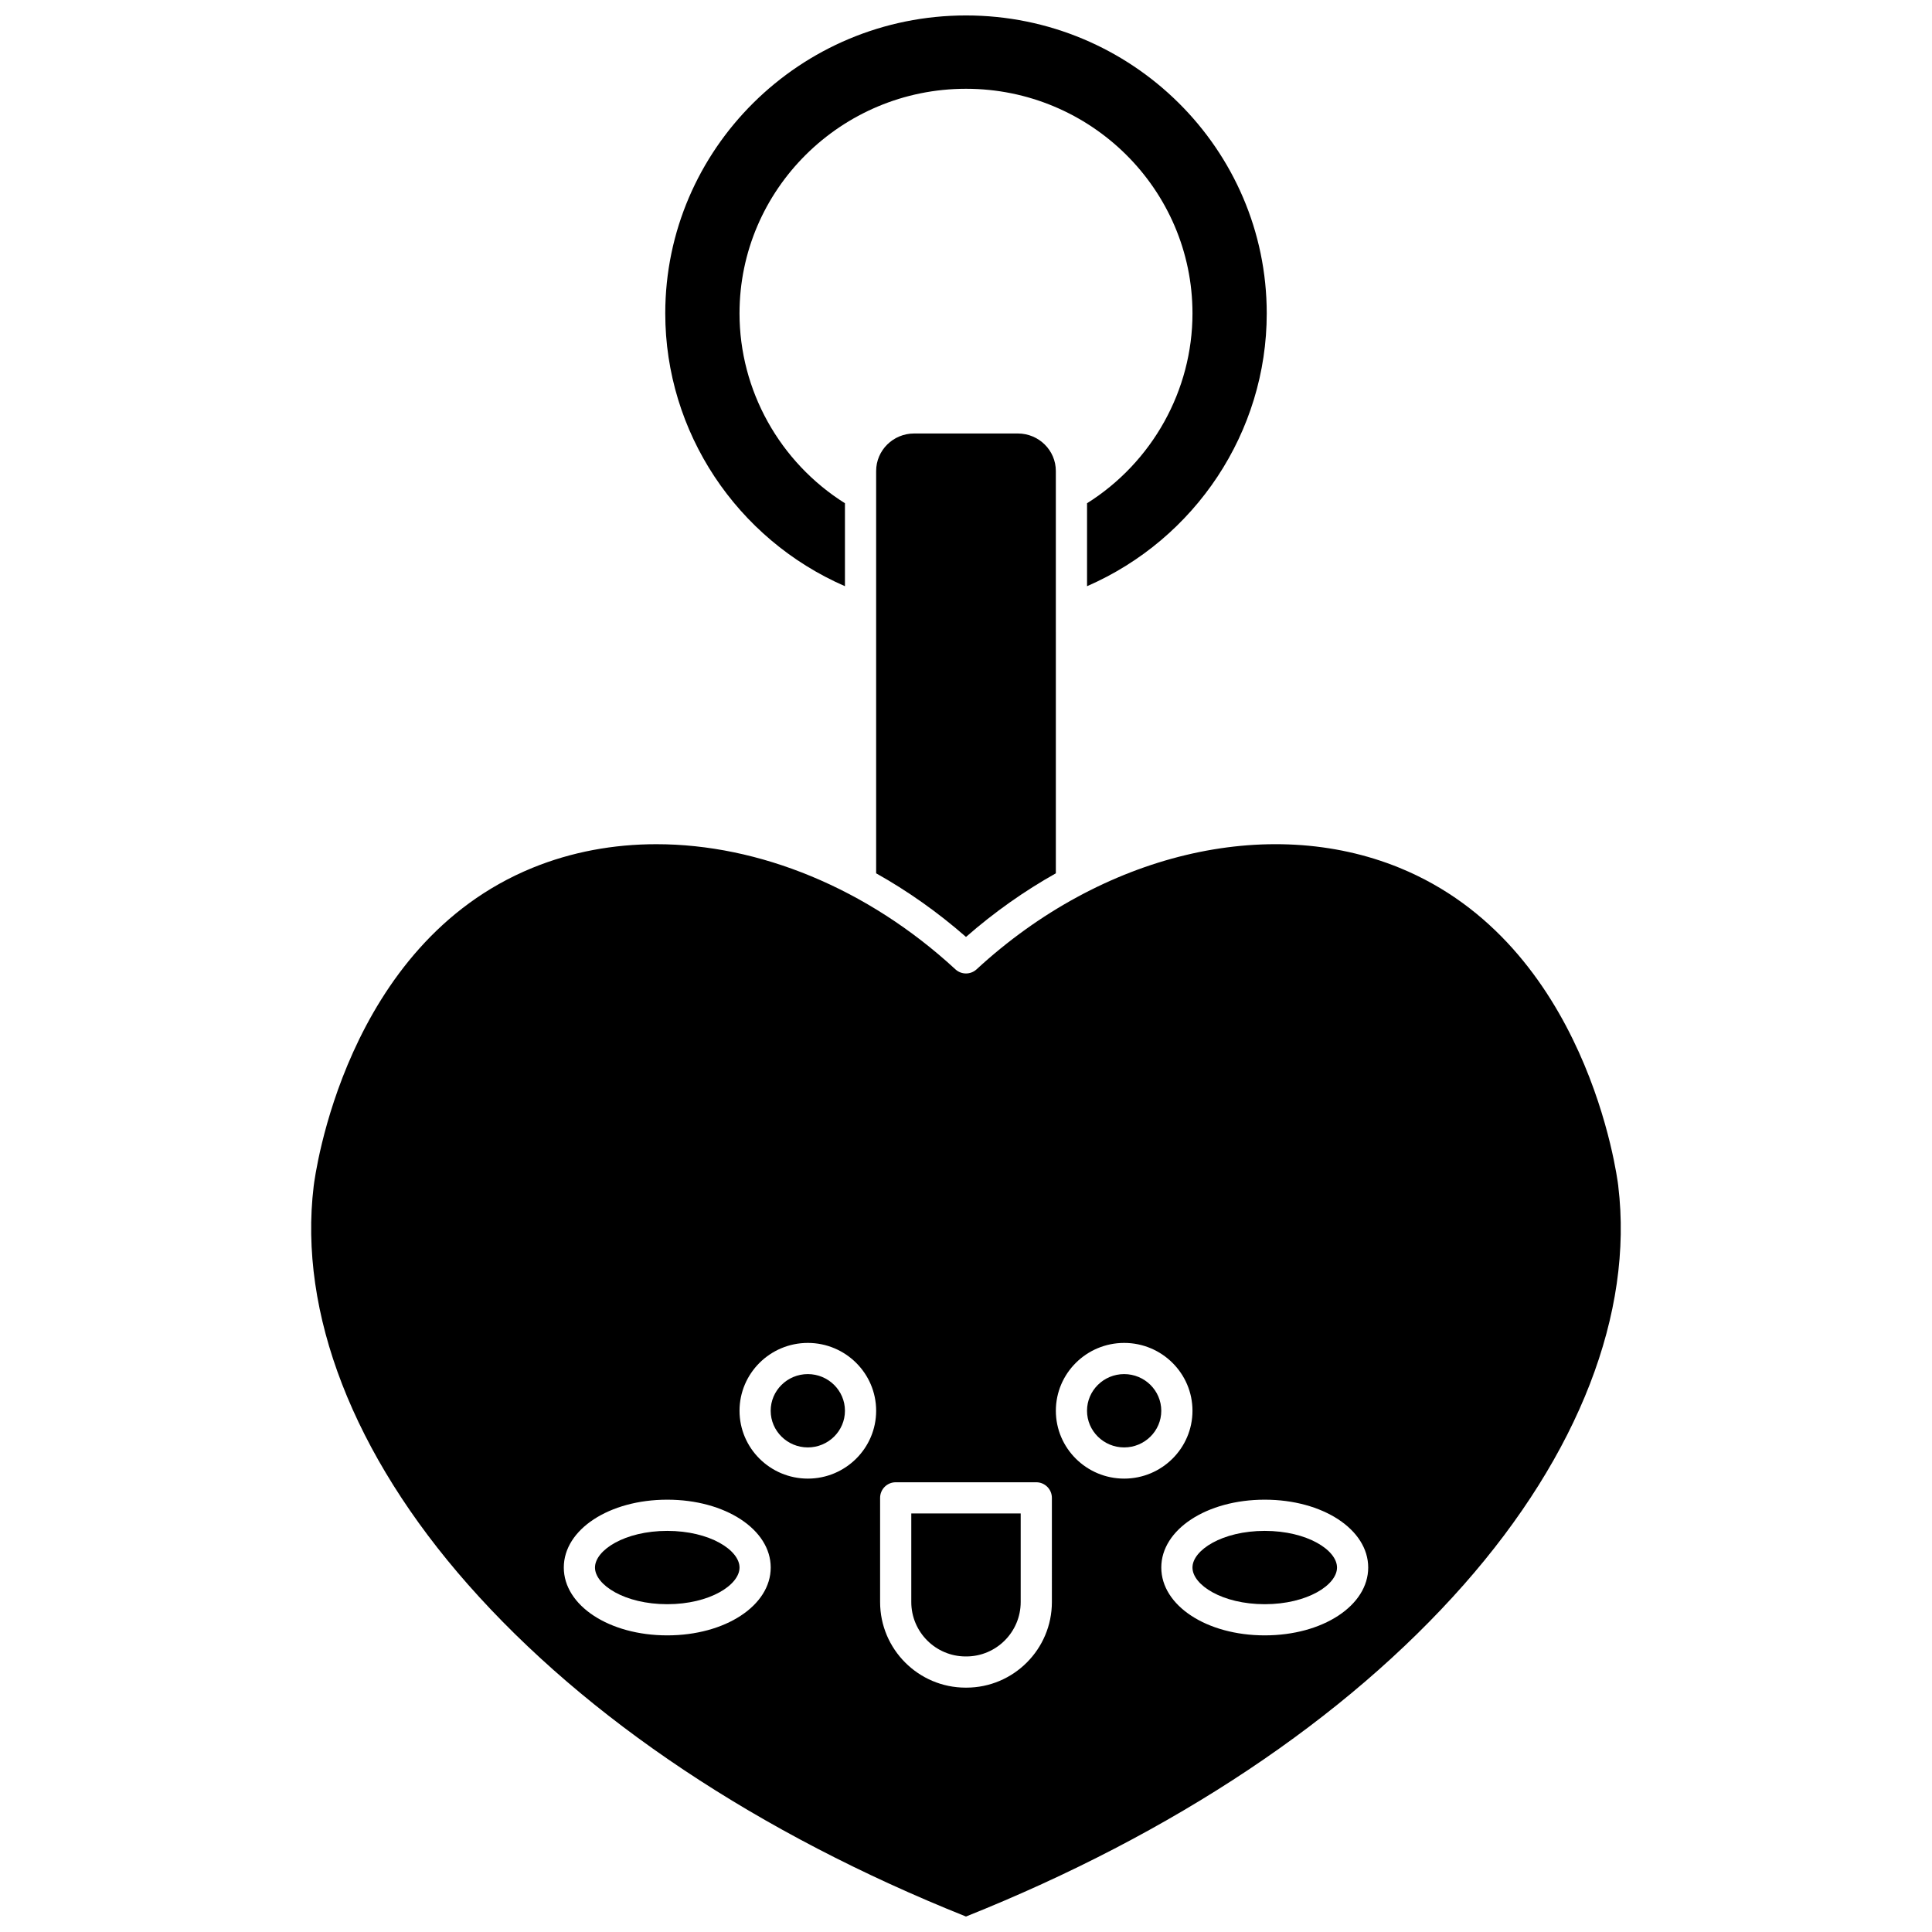 <?xml version="1.0" encoding="UTF-8"?>
<!-- Uploaded to: ICON Repo, www.iconrepo.com, Generator: ICON Repo Mixer Tools -->
<svg width="800px" height="800px" version="1.1" viewBox="144 144 512 512" xmlns="http://www.w3.org/2000/svg">
 <defs>
  <clipPath id="b">
   <path d="m320 148.09h160v151.91h-160z"/>
  </clipPath>
  <clipPath id="a">
   <path d="m226 367h348v284.9h-348z"/>
  </clipPath>
 </defs>
 <path d="m385.5 568.56c0 7.945 6.465 14.414 14.414 14.414h0.164c7.949 0 14.414-6.469 14.414-14.414v-23.48h-28.992z"/>
 <path d="m320.83 549.7c-11.285 0-19.152 5.121-19.152 9.715s7.867 9.715 19.152 9.715c11.289 0 19.152-5.121 19.152-9.715s-7.867-9.715-19.152-9.715z"/>
 <path d="m358.08 508.15c-5.426 0-9.84 4.359-9.84 9.715 0 5.356 4.414 9.715 9.84 9.715s9.84-4.359 9.84-9.715c0-5.359-4.414-9.715-9.84-9.715z"/>
 <g clip-path="url(#b)">
  <path d="m367.92 299.35v-21.984c-17.293-10.871-27.941-29.926-27.941-50.312 0-32.82 26.926-59.527 60.02-59.527s60.02 26.703 60.02 59.527c0 20.387-10.648 39.441-27.941 50.312v21.984c28.711-12.508 47.621-40.859 47.621-72.297-0.004-43.543-35.758-78.961-79.699-78.961-43.945 0-79.699 35.418-79.699 78.957 0 31.441 18.914 59.789 47.621 72.301z"/>
 </g>
 <path d="m386.25 258.88c-5.547 0-10.062 4.457-10.062 9.938v106.62c8.297 4.652 16.301 10.281 23.812 16.859 7.512-6.578 15.512-12.203 23.812-16.859l-0.004-106.62c0-5.481-4.512-9.938-10.062-9.938z"/>
 <path d="m479.17 549.7c-11.285 0-19.152 5.121-19.152 9.715s7.867 9.715 19.152 9.715c11.285 0 19.152-5.121 19.152-9.715 0.004-4.594-7.863-9.715-19.152-9.715z"/>
 <path d="m441.91 508.15c-5.426 0-9.84 4.359-9.84 9.715 0 5.356 4.414 9.715 9.84 9.715 5.426 0 9.84-4.359 9.84-9.715-0.004-5.359-4.414-9.715-9.84-9.715z"/>
 <g clip-path="url(#a)">
  <path d="m572.87 458.35c-0.316-2.606-8.277-64.082-58-84.375-34.906-14.25-78.898-3.688-112.07 26.91-1.582 1.457-4.023 1.457-5.602 0-23.363-21.551-52.102-33.164-79.246-33.164-11.391 0-22.5 2.043-32.82 6.254-49.723 20.297-57.688 81.77-58.004 84.375-4.055 33.586 10.48 71.094 40.938 105.61 31.406 35.594 77.004 65.984 131.93 87.941 54.93-21.957 100.53-52.348 131.93-87.941 30.449-34.516 44.988-72.023 40.934-105.61zm-252.04 119.04c-15.375 0-27.418-7.898-27.418-17.98 0-10.082 12.043-17.98 27.418-17.98s27.418 7.898 27.418 17.98c0 10.082-12.043 17.98-27.418 17.98zm37.254-41.543c-9.98 0-18.102-8.066-18.102-17.98 0-9.914 8.121-17.98 18.102-17.98s18.105 8.066 18.105 17.98c0 9.914-8.121 17.98-18.105 17.98zm64.676 32.715c0 12.504-10.172 22.68-22.68 22.68h-0.164c-12.504 0-22.68-10.172-22.68-22.68v-27.613c0-2.281 1.852-4.133 4.133-4.133h37.258c2.281 0 4.133 1.852 4.133 4.133zm1.051-50.695c0-9.914 8.121-17.98 18.105-17.98 9.98 0 18.102 8.066 18.102 17.98 0 9.914-8.121 17.98-18.102 17.98-9.984 0-18.105-8.066-18.105-17.98zm55.359 59.523c-15.375 0-27.418-7.898-27.418-17.98 0-10.082 12.043-17.98 27.418-17.98s27.418 7.898 27.418 17.98c0 10.082-12.043 17.98-27.418 17.98z"/>
 </g>
</svg>